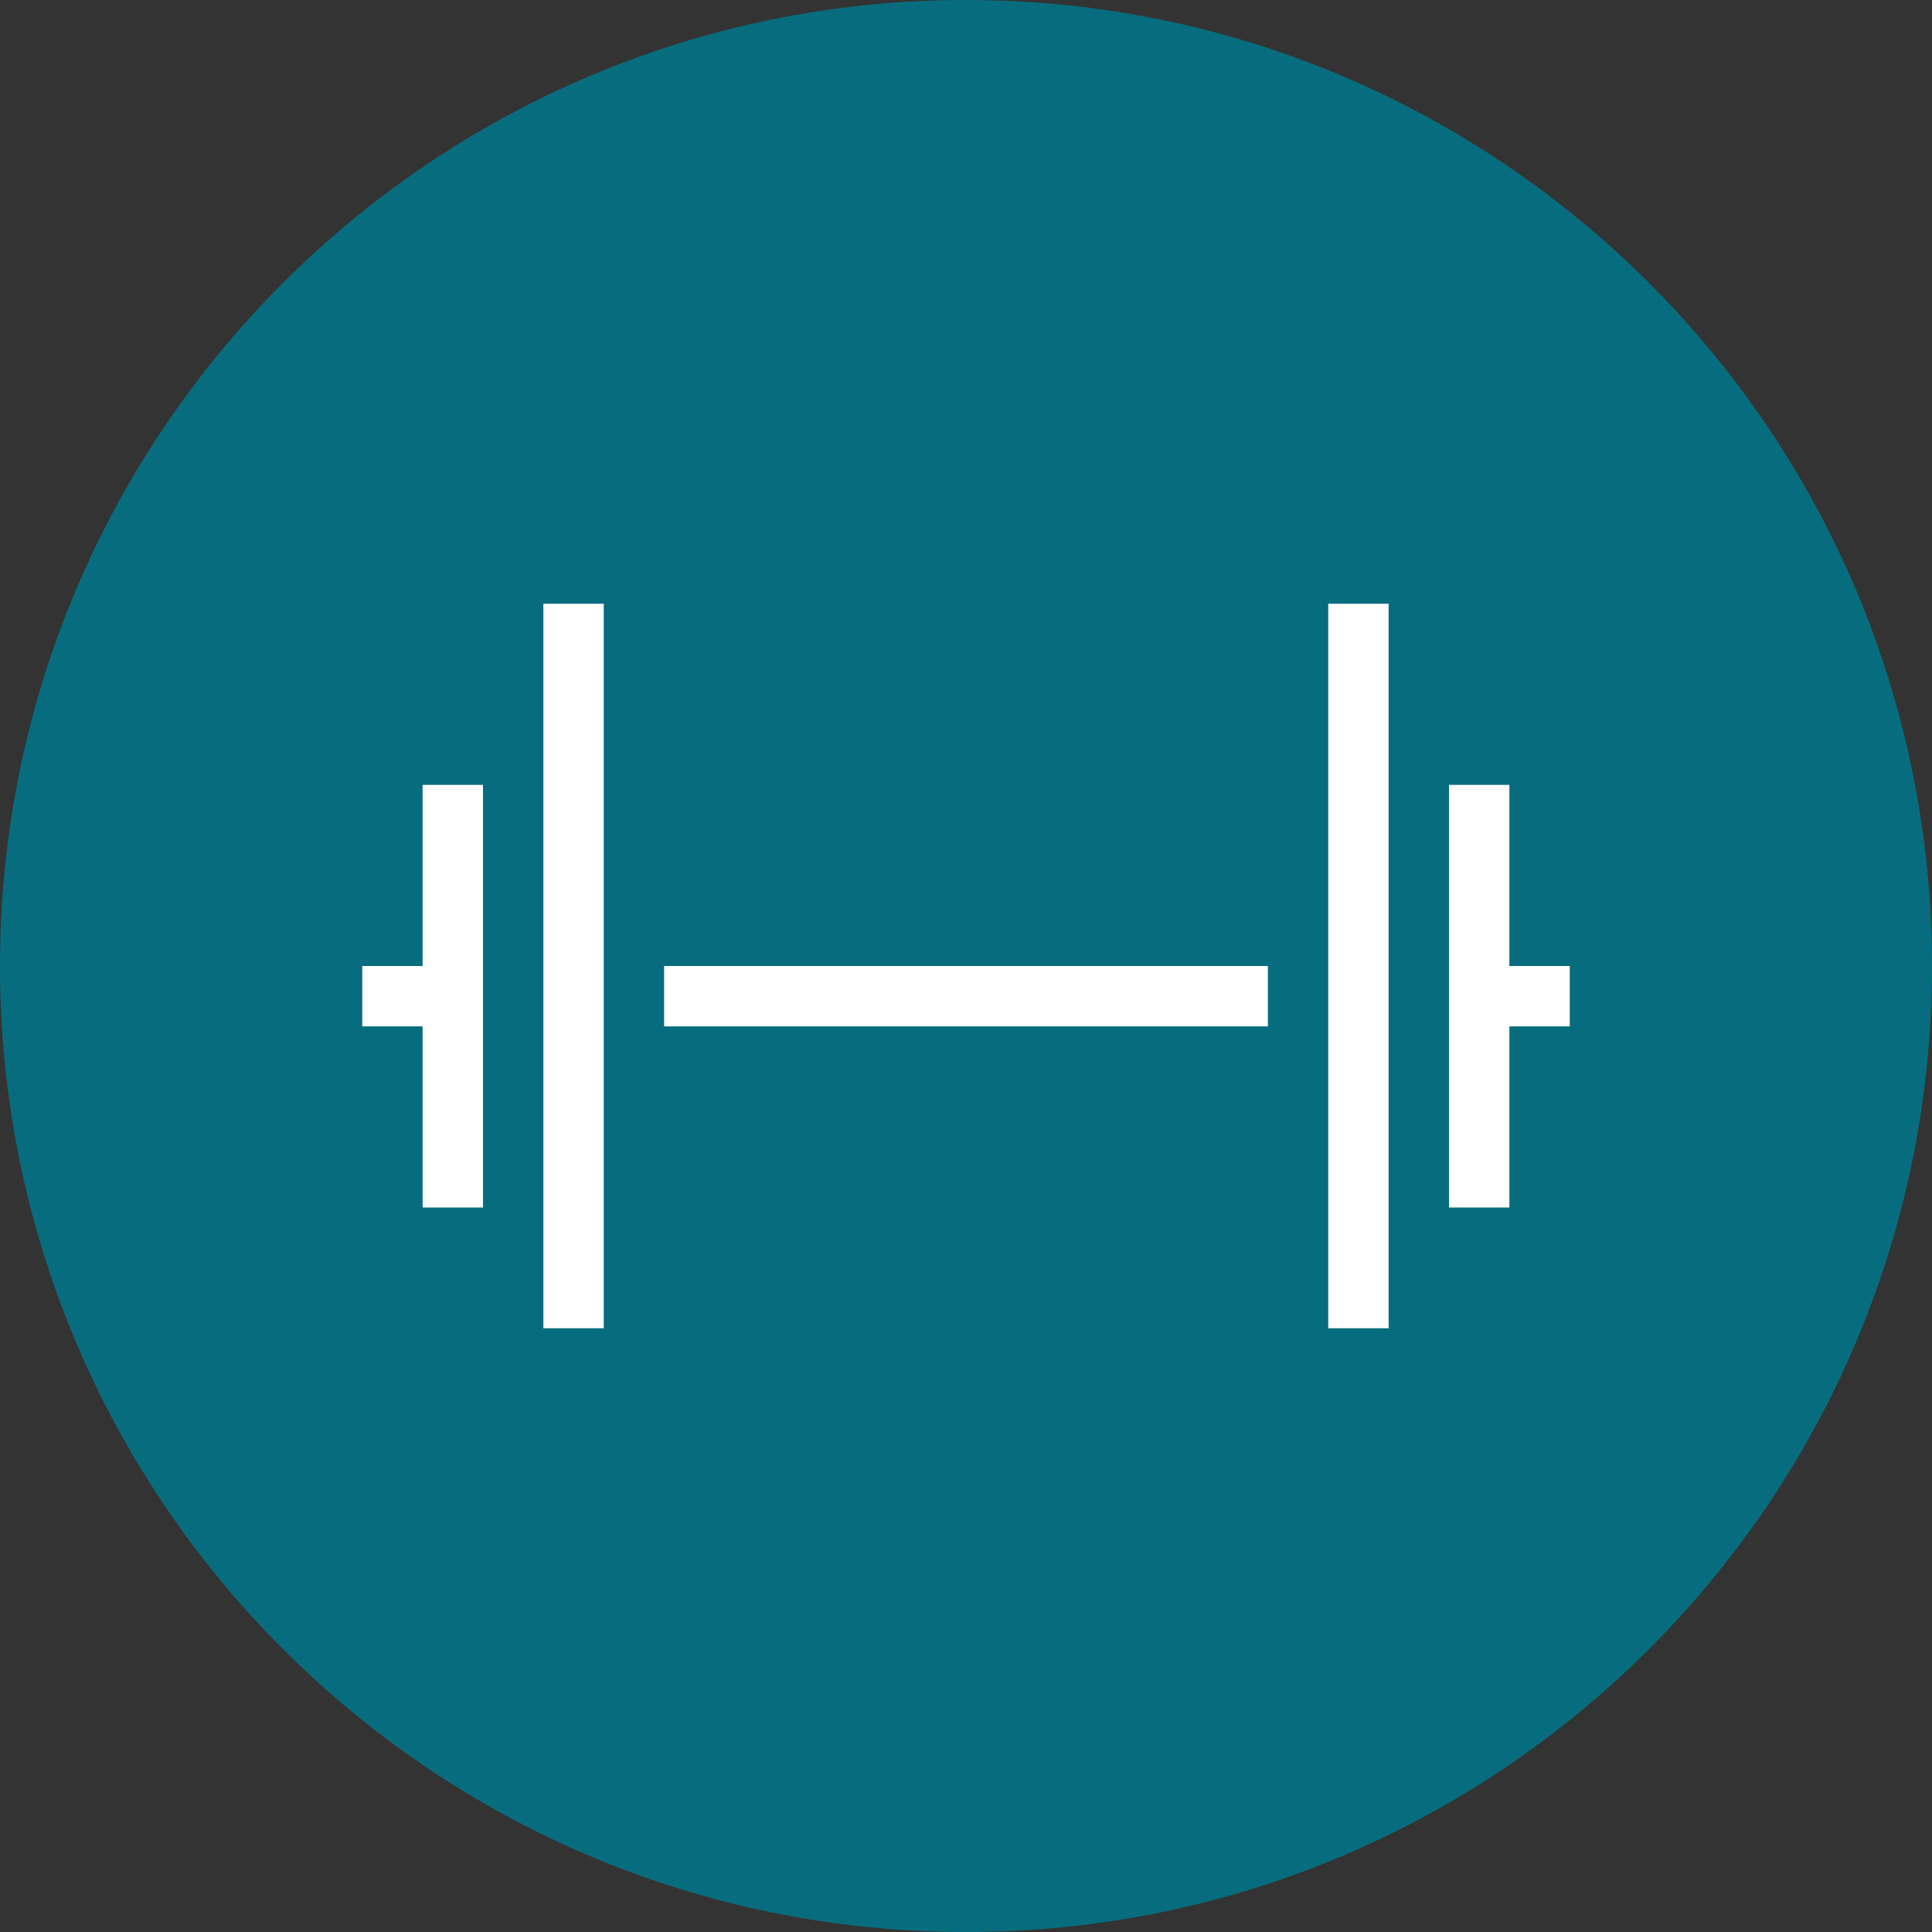 <svg width="160" height="160" viewBox="0 0 160 160" fill="none" xmlns="http://www.w3.org/2000/svg">
<rect x="0" y="0" width="160" height="160" fill="#333333" stroke="none"/>
<g clip-path="url(#clip0_1151_89211)">
<path d="M80 160C124.183 160 160 124.183 160 80C160 35.817 124.183 0 80 0C35.817 0 0 35.817 0 80C0 124.183 35.817 160 80 160Z" fill="#076D7E"/>
<path d="M55 80H105V85H55V80Z" fill="white"/>
<path d="M30 80H40V85H30V80Z" fill="white"/>
<path d="M120 80H130V85H120V80Z" fill="white"/>
<path d="M40 65L40 100L35 100L35 65L40 65Z" fill="white"/>
<path d="M120 65L120 100L125 100L125 65L120 65Z" fill="white"/>
<path d="M50 50L50 110L45 110L45 50L50 50Z" fill="white"/>
<path d="M110 50L110 110L115 110L115 50L110 50Z" fill="white"/>
</g>
<defs>
<clipPath id="clip0_1151_89211">
<rect width="160" height="160" fill="white"/>
</clipPath>
</defs>
</svg>

